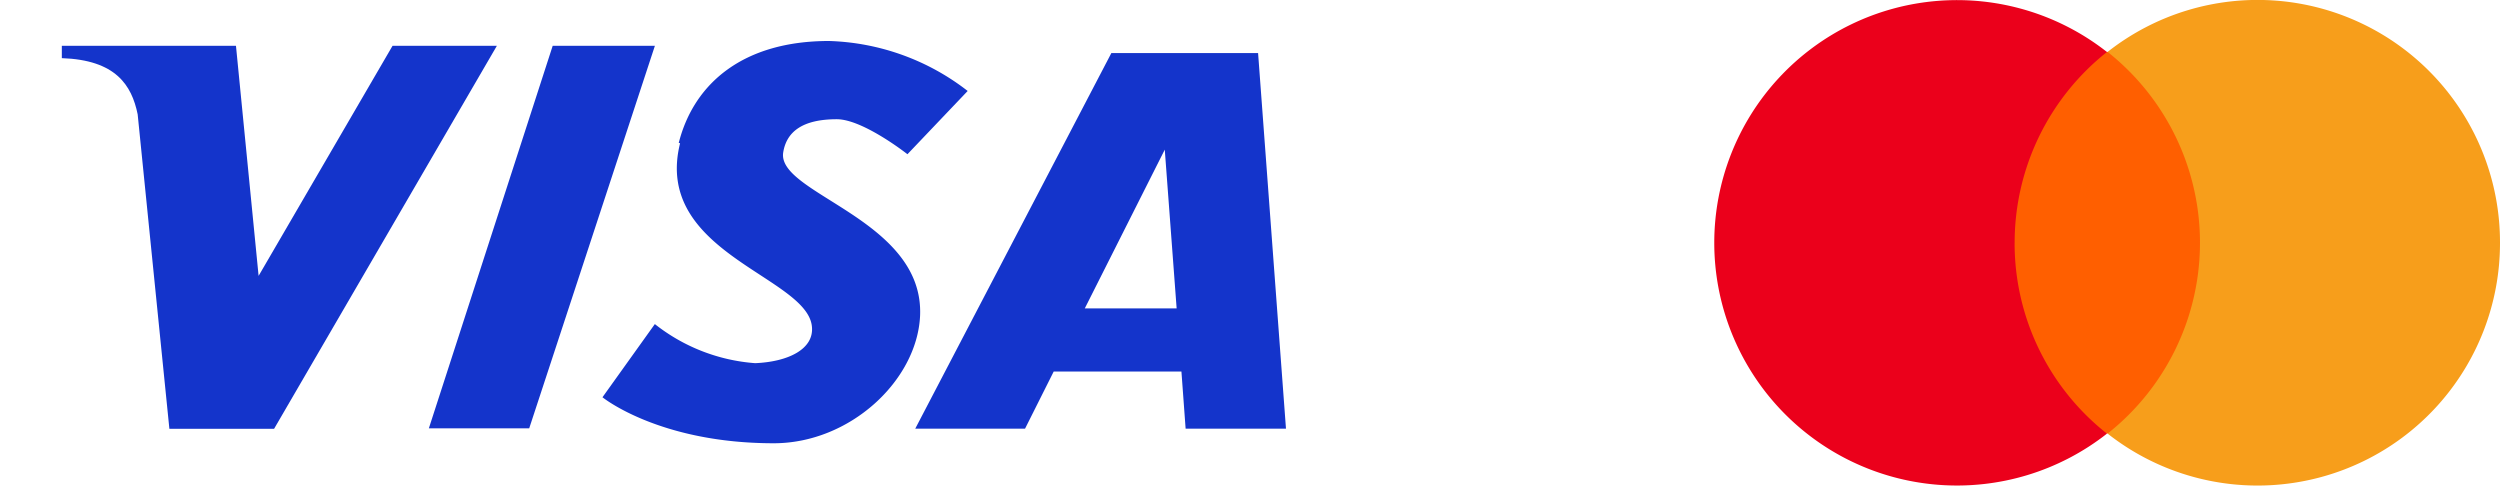 <svg id="Group_2202" data-name="Group 2202" xmlns="http://www.w3.org/2000/svg" width="101.295" height="19.672" viewBox="0 0 101.295 19.672">
  <g id="Visa">
    <g id="b" transform="translate(2.505 1.661)">
      <g id="c" transform="translate(0 0.195)">
        <path id="d" d="M12.8,7.41H10v.5c2.18.073,2.831,1.09,3.073,2.277l1.285,12.742H18.6L27.627,7.41H23.4l-5.427,9.322L17.056,7.41Z" transform="translate(-10 -7.41)" fill="#1434cb" fill-rule="evenodd"/>
        <path id="e" d="M74.378,7.41h4.141l-5.093,15.5H69.36Z" transform="translate(-54.489 -7.41)" fill="#1434cb" fill-rule="evenodd"/>
        <path id="f" d="M155.977,8.58,148.03,23.8h4.449l1.162-2.317h5.175l.17,2.317h4.066l-1.13-15.22h-5.947Zm2.164,3.913.481,6.433H154.9Z" transform="translate(-113.452 -8.286)" fill="#1434cb" fill-rule="evenodd"/>
      </g>
      <path id="g" d="M100.531,10.761c.619-2.44,2.64-4.131,6.085-4.131a9.611,9.611,0,0,1,5.622,2.025l-2.44,2.563S108,9.8,106.935,9.8c-1.408,0-2.042.521-2.172,1.351-.253,1.684,5.734,2.708,5.546,6.629-.13,2.611-2.838,5.149-5.929,5.149-4.647,0-6.939-1.864-6.939-1.864L99.563,18.1a7.43,7.43,0,0,0,4.066,1.584c1.342-.058,2.375-.568,2.3-1.463-.155-2.049-6.459-2.986-5.343-7.45Z" transform="translate(-75.535 -6.63)" fill="#1434cb"/>
    </g>
    <rect id="Rectangle_2456" data-name="Rectangle 2456" width="54.634" height="19.669" fill="none"/>
  </g>
  <g id="layer1" transform="translate(69.46 0.001)">
    <g id="g13" transform="translate(0 0)">
      <g id="XMLID_328_">
        <rect id="rect19" width="8.605" height="15.462" transform="translate(11.622 2.104)" fill="#ff5f00"/>
        <path id="XMLID_330_" d="M2910.891,2249.335a9.855,9.855,0,0,1,3.741-7.729,9.834,9.834,0,1,0,0,15.463,9.822,9.822,0,0,1-3.742-7.735Z" transform="translate(-2898.722 -2239.5)" fill="#eb001b"/>
        <path id="path22" d="M3415.064,2249.335a9.823,9.823,0,0,1-15.9,7.733,9.856,9.856,0,0,0,0-15.464,9.822,9.822,0,0,1,15.9,7.729Z" transform="translate(-3383.229 -2239.501)" fill="#f79e1b"/>
      </g>
    </g>
  </g>
</svg>
